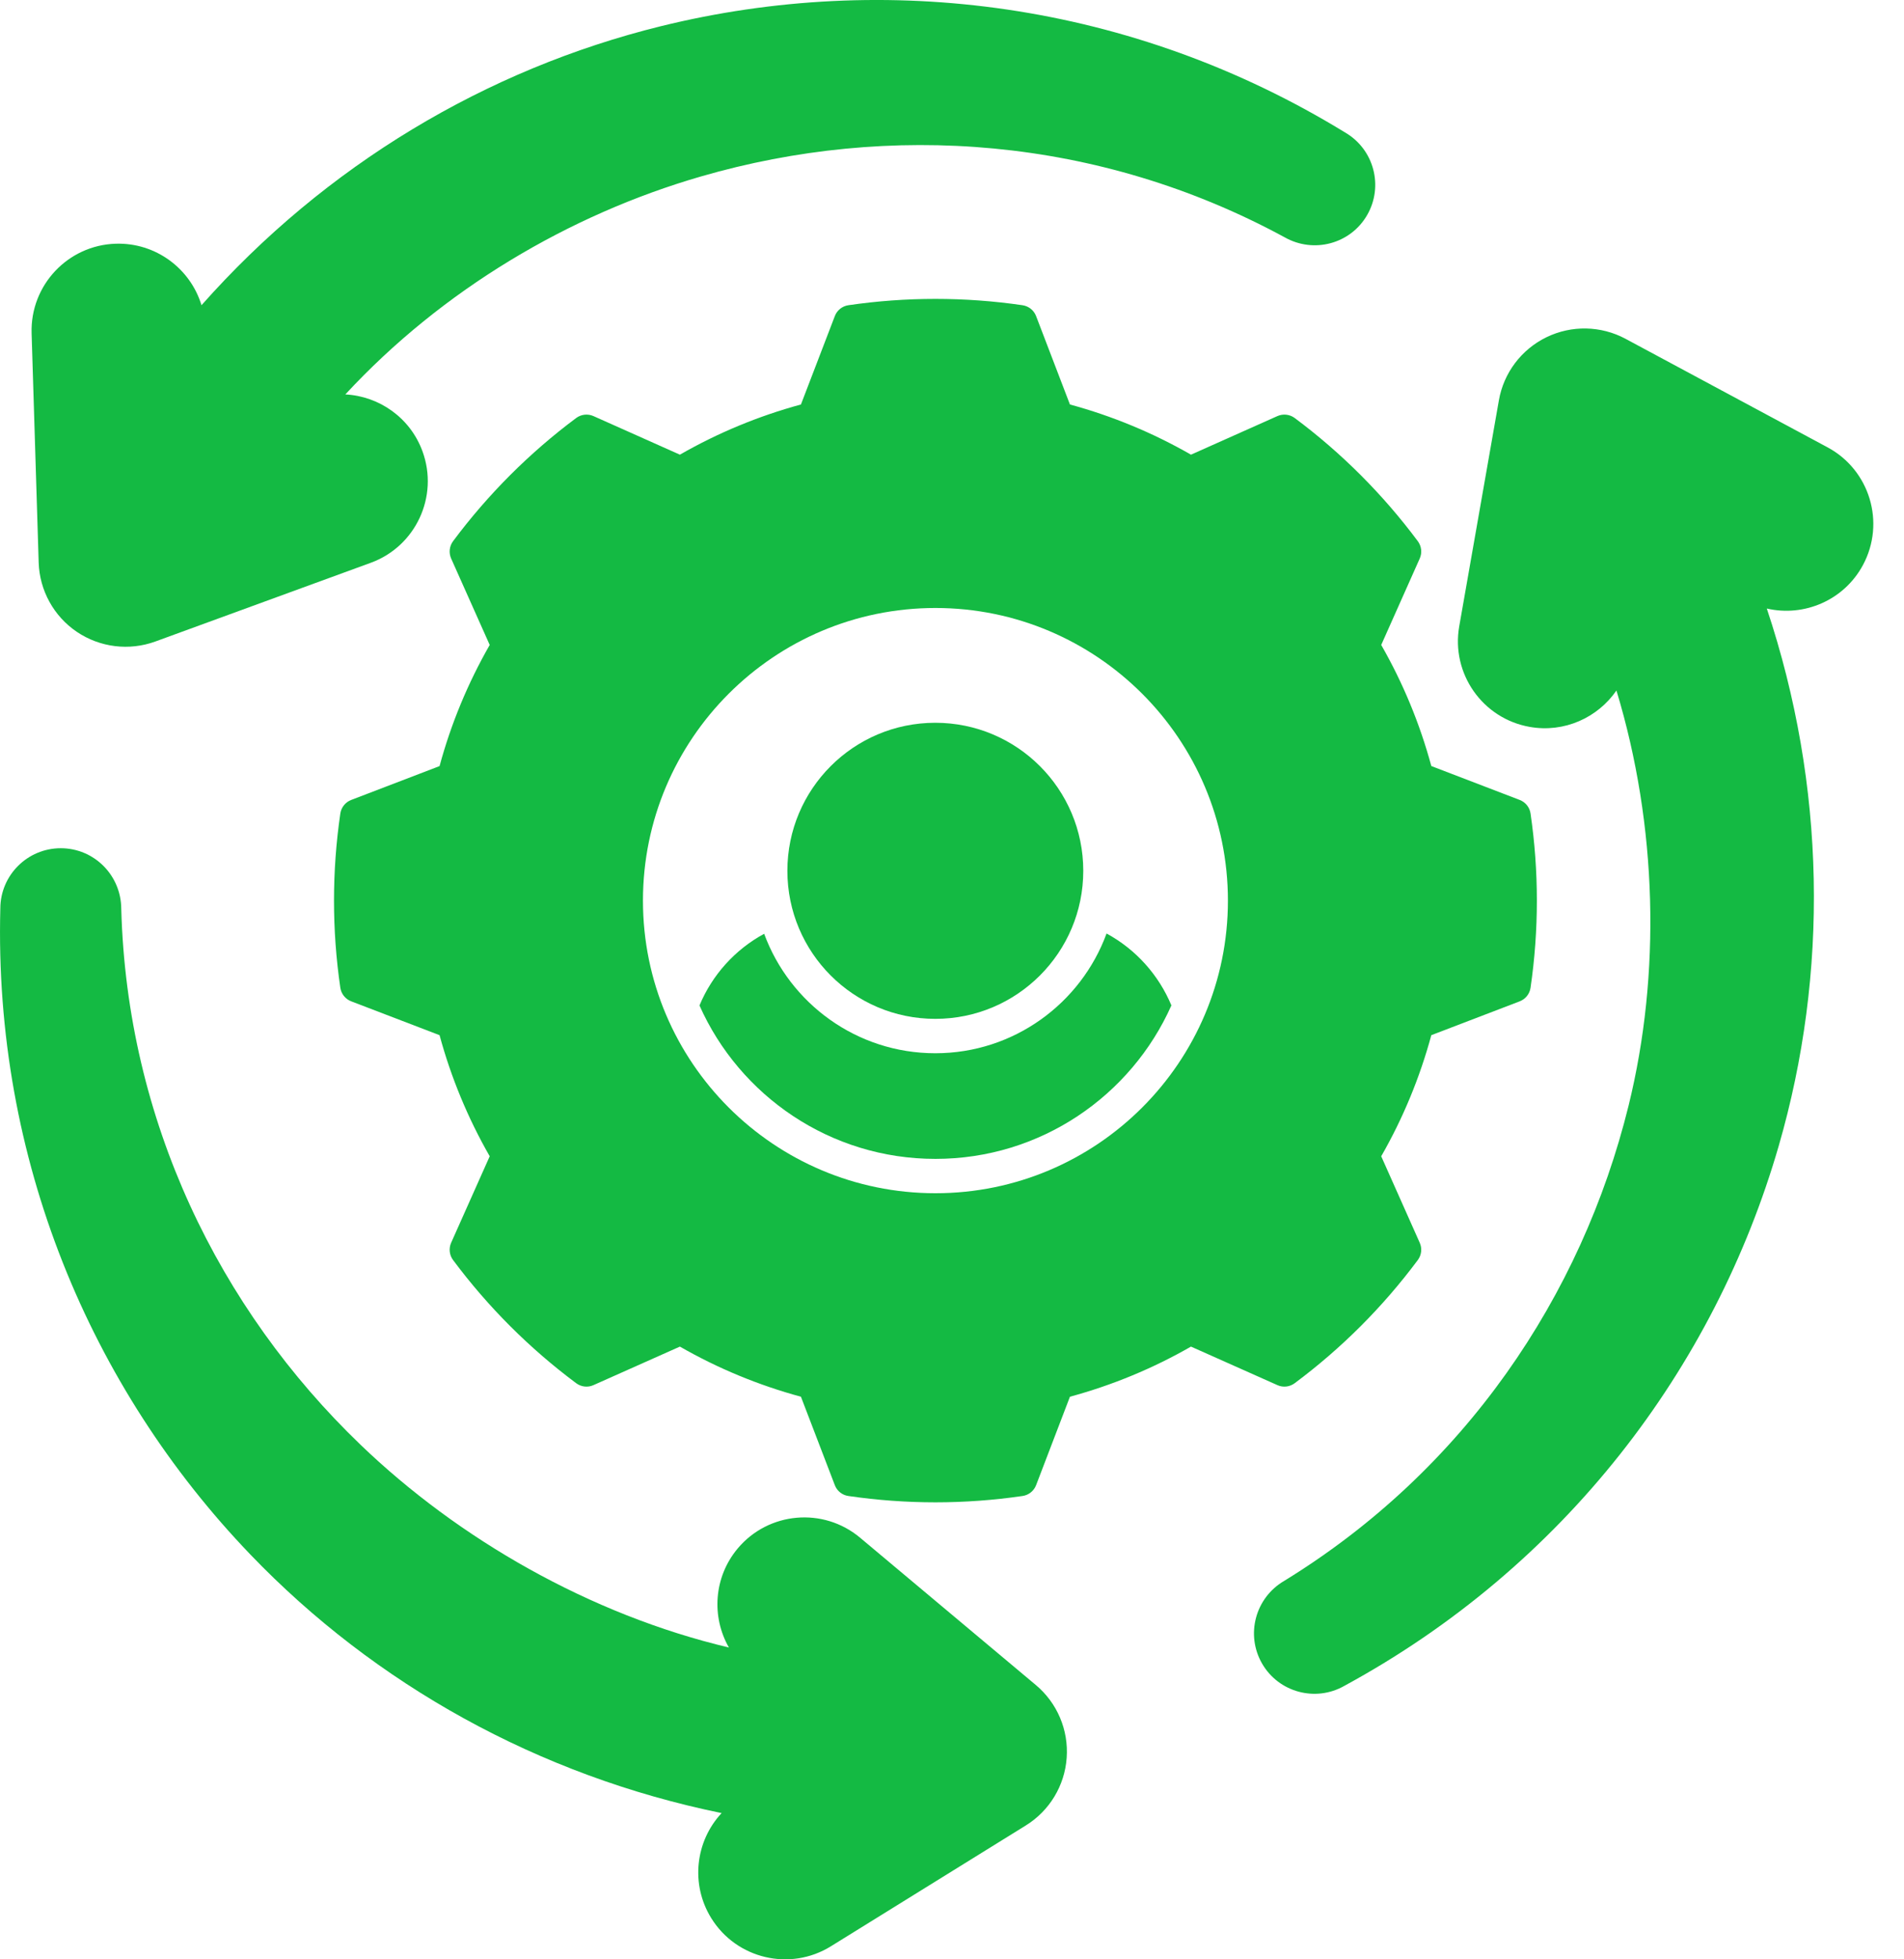 <svg width="35" height="36" viewBox="0 0 35 36" fill="none" xmlns="http://www.w3.org/2000/svg">
  <path fill-rule="evenodd" clip-rule="evenodd" d="M19.046 5.808C19.005 5.701 18.91 5.625 18.796 5.608C17.735 5.453 16.656 5.453 15.595 5.608C15.482 5.625 15.386 5.701 15.346 5.808L14.723 7.432C13.945 7.643 13.197 7.953 12.498 8.354C12.498 8.354 10.909 7.645 10.909 7.645C10.805 7.599 10.684 7.612 10.592 7.68C9.732 8.321 8.969 9.084 8.328 9.944C8.26 10.036 8.247 10.157 8.293 10.262L9.002 11.85C8.601 12.55 8.291 13.297 8.08 14.076C8.08 14.075 6.456 14.698 6.456 14.698C6.349 14.739 6.273 14.834 6.256 14.947C6.101 16.009 6.101 17.087 6.256 18.149C6.273 18.262 6.349 18.357 6.456 18.398L8.08 19.02C8.291 19.798 8.601 20.546 9.002 21.245C9.002 21.245 8.293 22.834 8.293 22.834C8.247 22.938 8.26 23.06 8.328 23.151C8.969 24.012 9.732 24.774 10.592 25.415C10.684 25.483 10.805 25.497 10.909 25.45L12.498 24.742C13.197 25.143 13.945 25.452 14.723 25.663C14.723 25.663 15.346 27.288 15.346 27.288C15.386 27.394 15.482 27.471 15.595 27.487C16.656 27.642 17.735 27.642 18.796 27.487C18.91 27.471 19.005 27.394 19.046 27.288L19.668 25.663C20.446 25.452 21.194 25.143 21.893 24.742C21.893 24.742 23.482 25.45 23.482 25.45C23.586 25.497 23.707 25.483 23.799 25.415C24.66 24.774 25.422 24.012 26.063 23.151C26.131 23.06 26.145 22.938 26.098 22.834L25.39 21.245C25.791 20.546 26.1 19.798 26.311 19.02C26.311 19.02 27.936 18.398 27.936 18.398C28.042 18.357 28.119 18.262 28.135 18.149C28.29 17.087 28.29 16.009 28.135 14.947C28.119 14.834 28.042 14.739 27.936 14.698L26.311 14.075C26.1 13.297 25.791 12.55 25.39 11.85C25.39 11.85 26.098 10.262 26.098 10.262C26.145 10.157 26.131 10.036 26.063 9.944C25.422 9.084 24.66 8.321 23.799 7.68C23.707 7.612 23.586 7.599 23.482 7.645L21.893 8.354C21.194 7.953 20.446 7.643 19.668 7.432C19.668 7.432 19.046 5.808 19.046 5.808ZM17.196 11.171C20.163 11.171 22.572 13.581 22.572 16.548C22.572 19.515 20.163 21.924 17.196 21.924C14.228 21.924 11.819 19.515 11.819 16.548C11.819 13.581 14.228 11.171 17.196 11.171Z" fill="#14BA43"/>
  <path d="M17.193 18.72C18.695 18.72 19.913 17.502 19.913 16C19.913 14.498 18.695 13.28 17.193 13.28C15.691 13.28 14.474 14.498 14.474 16C14.474 17.502 15.691 18.72 17.193 18.72Z" fill="#14BA43"/>
  <path fill-rule="evenodd" clip-rule="evenodd" d="M13.265 33.313C12.785 33.826 12.687 34.618 13.075 35.244C13.539 35.993 14.524 36.225 15.273 35.761L18.856 33.541C19.292 33.272 19.572 32.809 19.608 32.298C19.645 31.786 19.434 31.289 19.041 30.96L15.81 28.253C15.134 27.687 14.126 27.776 13.56 28.452C13.119 28.979 13.076 29.707 13.399 30.271C10.846 29.666 8.43 28.278 6.626 26.544C4.023 24.044 2.333 20.585 2.229 16.696C2.225 16.08 1.729 15.585 1.117 15.585C0.505 15.585 0.008 16.08 0.006 16.691C-0.114 21.282 1.653 25.492 4.605 28.565C6.893 30.947 9.897 32.625 13.265 33.313Z" fill="#14BA43"/>
  <path fill-rule="evenodd" clip-rule="evenodd" d="M29.714 12.687C30.469 15.178 30.532 17.898 29.937 20.315C29.073 23.819 26.921 27.013 23.606 29.047C23.074 29.358 22.894 30.036 23.2 30.566C23.505 31.095 24.183 31.278 24.713 30.975C28.75 28.783 31.512 25.148 32.697 21.055C33.616 17.883 33.567 14.442 32.478 11.181C33.163 11.34 33.898 11.03 34.246 10.381C34.663 9.604 34.371 8.635 33.594 8.219L29.881 6.225C29.429 5.983 28.889 5.972 28.428 6.196C27.967 6.42 27.641 6.851 27.553 7.356L26.824 11.508C26.672 12.376 27.253 13.204 28.121 13.356C28.756 13.468 29.37 13.186 29.714 12.687Z" fill="#14BA43"/>
  <path fill-rule="evenodd" clip-rule="evenodd" d="M3.704 5.608C3.5 4.936 2.864 4.455 2.127 4.478C1.247 4.505 0.554 5.242 0.581 6.123L0.711 10.336C0.727 10.848 0.988 11.322 1.412 11.609C1.837 11.896 2.373 11.962 2.855 11.787L6.814 10.341C7.642 10.04 8.069 9.122 7.767 8.294C7.541 7.674 6.969 7.279 6.348 7.247C8.131 5.322 10.462 3.944 12.886 3.242C16.352 2.238 20.194 2.505 23.613 4.359C24.149 4.664 24.826 4.481 25.131 3.952C25.437 3.422 25.257 2.744 24.729 2.436C20.813 0.036 16.283 -0.538 12.146 0.482C8.94 1.273 5.984 3.035 3.704 5.608Z" fill="#14BA43"/>
  <path fill-rule="evenodd" clip-rule="evenodd" d="M12.858 18.474C13.09 17.917 13.508 17.449 14.047 17.157C14.519 18.438 15.75 19.352 17.193 19.352C18.638 19.352 19.871 18.435 20.341 17.152C20.882 17.445 21.3 17.915 21.533 18.473C20.794 20.133 19.129 21.293 17.195 21.293C15.262 21.293 13.597 20.134 12.858 18.474Z" fill="#14BA43"/>
</svg>

